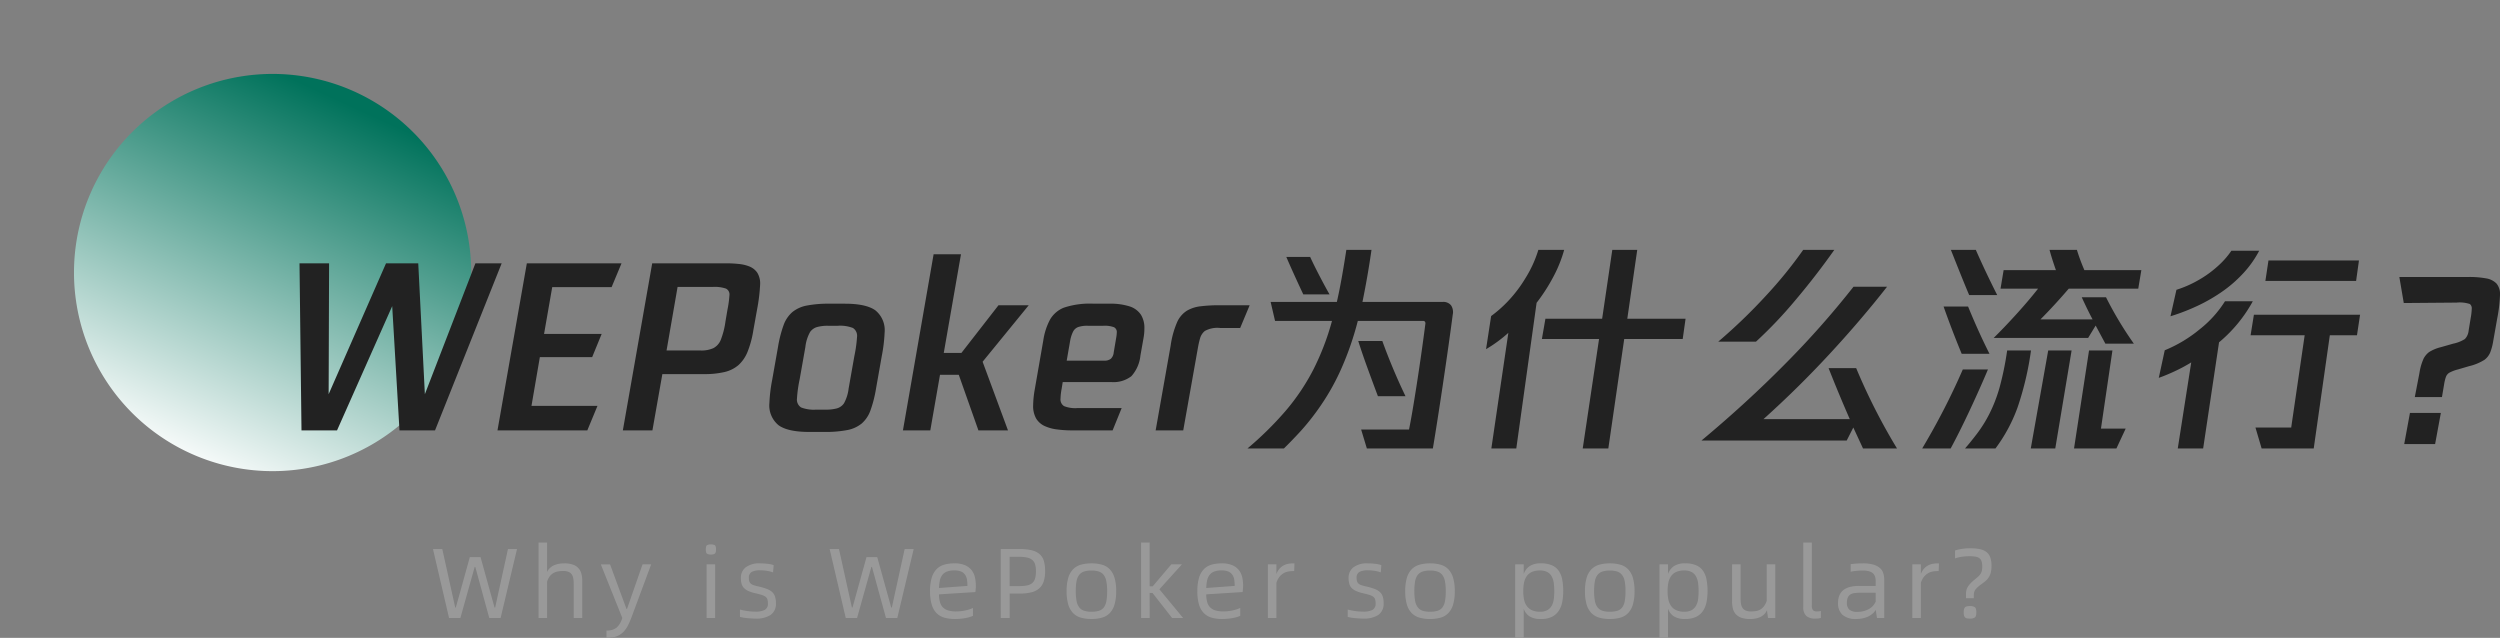 <svg xmlns="http://www.w3.org/2000/svg" xmlns:xlink="http://www.w3.org/1999/xlink" width="453.08" height="115.6" viewBox="0 0 453.08 115.6">
  <rect x="0" y="0" width="453.08" height="115.6" fill="#808080" stroke="none"/>
  <defs>
    <linearGradient id="linear-gradient" x1="0.784" y1="0.961" x2="0.219" y2="0.131" gradientUnits="objectBoundingBox">
      <stop offset="0" stop-color="#fff"/>
      <stop offset="1" stop-color="#00725b"/>
    </linearGradient>
  </defs>
  <g id="组_2497" data-name="组 2497" transform="translate(4165 -4057)">
    <g id="组_2490" data-name="组 2490">
      <path id="路径_98" data-name="路径 98" d="M36,0A36,36,0,1,1,0,36,36,36,0,0,1,36,0Z" transform="matrix(0.515, 0.857, -0.857, 0.515, -4103.284, 4057)" fill="url(#linear-gradient)"/>
      <path id="路径_100" data-name="路径 100" d="M36.16-28.28h4.76L28.84,2H22.4L21.08-20.52,11.08,2H4.64L4.28-28.28H9.64L9.56-4.56l10.4-23.72H25.8L27-4.56Zm24.68,4.32H50.08L48.6-15.48H59.04l-1.72,4.2H47.84L46.32-2.44H58.28L56.44,2H40.16l5.32-30.28H62.64Zm20.72-4.32a22.345,22.345,0,0,1,2.34.12,6.844,6.844,0,0,1,1.98.48,3.142,3.142,0,0,1,1.36,1.1,3.7,3.7,0,0,1,.52,2.14,32.176,32.176,0,0,1-.56,4.56l-.68,3.8a17.867,17.867,0,0,1-1.04,3.84,6.48,6.48,0,0,1-1.64,2.4,5.913,5.913,0,0,1-2.52,1.26,15.579,15.579,0,0,1-3.72.38H70.04L68.24,2H62.88L68.2-28.28Zm.28,8.4a19.141,19.141,0,0,0,.36-2.64,1.174,1.174,0,0,0-.64-1.18A6.275,6.275,0,0,0,79.2-24H72.8l-2,11.52h6.16a5.266,5.266,0,0,0,2.32-.42,2.921,2.921,0,0,0,1.32-1.44,14.341,14.341,0,0,0,.88-3.42ZM96.64,2.28q-3.84,0-5.52-1.2a4.623,4.623,0,0,1-1.68-4.04,28.111,28.111,0,0,1,.52-4.28L91-13.12a22.048,22.048,0,0,1,1.02-3.98,5.629,5.629,0,0,1,1.58-2.34,5.864,5.864,0,0,1,2.6-1.18,20.68,20.68,0,0,1,4.16-.34h2.76q3.84,0,5.52,1.2a4.623,4.623,0,0,1,1.68,4.04,28.111,28.111,0,0,1-.52,4.28l-1.04,5.88a22.048,22.048,0,0,1-1.02,3.98A5.629,5.629,0,0,1,106.16.76a5.864,5.864,0,0,1-2.6,1.18,20.68,20.68,0,0,1-4.16.34Zm1.28-4.04h1.8a7.313,7.313,0,0,0,1.92-.22,2.346,2.346,0,0,0,1.3-.9,7.2,7.2,0,0,0,.86-2.72l1.04-5.88a24.252,24.252,0,0,0,.48-3.44,1.692,1.692,0,0,0-.74-1.64,6.408,6.408,0,0,0-2.74-.4h-1.8a7.314,7.314,0,0,0-1.92.22,2.346,2.346,0,0,0-1.3.9,7.2,7.2,0,0,0-.86,2.72L94.92-7.24a23.3,23.3,0,0,0-.48,3.44,1.692,1.692,0,0,0,.74,1.64A6.408,6.408,0,0,0,97.92-1.76Zm38.52-18.92-8.36,10.24L132.68,2h-5.36L123.76-8.08h-3.4L118.6,2h-4.96l5.56-31.92h4.96l-3.12,17.88h3.2l6.72-8.64Zm14.52-.28a11.421,11.421,0,0,1,3.8.5,3.891,3.891,0,0,1,2,1.48,4.49,4.49,0,0,1,.64,2.5,9.391,9.391,0,0,1-.16,1.76l-.56,3.16a6.571,6.571,0,0,1-1.64,3.74,5.276,5.276,0,0,1-3.64,1.06h-8.8l-.2,1.24a10.657,10.657,0,0,0-.2,1.76,1.421,1.421,0,0,0,.64,1.36,5.445,5.445,0,0,0,2.4.36h8.04L151.64,2h-7.36a20.423,20.423,0,0,1-2.76-.18,7.416,7.416,0,0,1-2.26-.64,3.51,3.51,0,0,1-1.48-1.34,4.572,4.572,0,0,1-.54-2.4,17.6,17.6,0,0,1,.28-2.8l1.56-8.96a11.634,11.634,0,0,1,1.22-3.76,5.065,5.065,0,0,1,2.5-2.16,14.9,14.9,0,0,1,5.44-.72Zm1.32,6.24a7.192,7.192,0,0,0,.12-1.04.957.957,0,0,0-.52-.94,4.814,4.814,0,0,0-1.92-.26h-2.84a4.992,4.992,0,0,0-1.74.24,1.72,1.72,0,0,0-.94.9,6,6,0,0,0-.48,1.5l-.64,3.68h6.8a1.815,1.815,0,0,0,1.2-.34,1.793,1.793,0,0,0,.52-1.14ZM159.44,2l2.72-15.36a16.263,16.263,0,0,1,1.22-4.36,4.745,4.745,0,0,1,1.74-1.98,6.405,6.405,0,0,1,2.54-.8,27.825,27.825,0,0,1,3.3-.18h5.52l-1.72,4.12h-3.64a4.692,4.692,0,0,0-2.76.54,2.634,2.634,0,0,0-.86,1.3,16.563,16.563,0,0,0-.38,1.64L164.44,2Zm52-23.28a1.793,1.793,0,0,1,1.54.62,2.224,2.224,0,0,1,.3,1.7q-.64,4.92-1.72,12.2T209.68,5.28H197.72l-1.04-3.44h8.68q.52-2.52,1.38-8.04t1.58-11.08a.56.56,0,0,0-.06-.4.369.369,0,0,0-.34-.16H196.08a55.285,55.285,0,0,1-2.88,8.4,41.359,41.359,0,0,1-3.72,6.76,43.794,43.794,0,0,1-3.82,4.88q-1.78,1.92-2.98,3.08h-6.6a60.734,60.734,0,0,0,6.9-6.8,38.933,38.933,0,0,0,5-7.42,45.959,45.959,0,0,0,3.42-8.9H181.08l-.8-3.44h12q.8-3.44,1.72-9.44h4.56q-.68,4.76-1.64,9.44Zm-20.48-1.36H186.2q-1.88-4-3.08-6.8h4.32q.68,1.48,1.72,3.48T190.96-22.64ZM204.72-4.2h-5q-1.08-2.88-1.98-5.36t-1.58-4.64h4.36A107.733,107.733,0,0,0,204.72-4.2Zm28.76-26.52a23.978,23.978,0,0,1-1.94,4.84,32.4,32.4,0,0,1-3.06,4.76L224.8,5.28h-4.52l3.08-20.96a24.6,24.6,0,0,1-4.04,2.96l.92-6a22.55,22.55,0,0,0,3.02-2.66,24.112,24.112,0,0,0,3.22-4.24,21.388,21.388,0,0,0,2.32-5.1Zm22,12.48-.52,3.68h-10.6L241.48,5.28h-4.64l2.96-19.84H229.44l.64-3.68h10.28l1.84-12.48h4.52l-1.8,12.48Zm26.96-12.48q-3.24,4.6-7.02,9.08a78.726,78.726,0,0,1-7.18,7.56H261.4a97.786,97.786,0,0,0,8.64-8.32,78.139,78.139,0,0,0,6.76-8.32Zm11.36,36h-6.16l-1.76-3.8-1.2,2.36H258.36q8.16-6.8,15.14-13.86a161.457,161.457,0,0,0,12.42-14.02H292q-2.28,2.92-4.98,6.08t-5.54,6.22q-2.84,3.06-5.7,5.88T269.6-.04h15.64q-2.08-4.76-3.84-9.24h5A109.18,109.18,0,0,0,293.8,5.28Zm18.16-27.8h-5.08q-.88-2.04-3.32-8.2h4.52Q309.76-26.88,311.96-22.52Zm12.96-1.16q-2.72,3.16-5.12,5.56h9.44q-.76-1.4-1.96-4h4.4a64.846,64.846,0,0,0,5.04,8.4h-5.16L329.8-17l-1.36,2.24H311.32q1.8-1.76,4.04-4.22t4-4.7h-6.8l.56-3.36h9.48q-.76-2.16-1.16-3.68h4.96a34.4,34.4,0,0,0,1.36,3.68h10.32l-.56,3.36Zm-14.36,11.8h-5.04q-1.8-4.36-3.28-8.56h4.44Q308.6-15.76,310.56-11.88Zm3.2-.6h4.32a55.166,55.166,0,0,1-2.44,10.34,28.631,28.631,0,0,1-4,7.42h-5.52q.92-1.04,2.16-2.66a23.754,23.754,0,0,0,2.28-3.66,26.728,26.728,0,0,0,1.8-4.64A54.133,54.133,0,0,0,313.76-12.48Zm4.28,17.76,3.16-17.76h4.24L322.48,5.28Zm14.8-17.76L330.76,1.68h4.48l-1.68,3.6h-7.68l2.72-17.76ZM305.72-9.04h4.56q-1.52,3.6-3.34,7.48t-3.42,6.84h-5.16q2.12-3.56,3.96-7.14T305.72-9.04Zm53.72-21.52a18.734,18.734,0,0,1-2.74,3.92,23.211,23.211,0,0,1-3.76,3.34,29.809,29.809,0,0,1-4.54,2.66,37.206,37.206,0,0,1-5.04,1.96l1.08-4.8a19.759,19.759,0,0,0,3.82-1.66,19.5,19.5,0,0,0,3.6-2.56,15.124,15.124,0,0,0,2.54-2.86Zm18.08,1.76L377-25.08H360.56l.56-3.72Zm-19.24,7.4a25.692,25.692,0,0,1-6.12,7.44L349.28,5.28h-4.6l2.44-15.6a28.989,28.989,0,0,1-2.94,1.58q-1.58.74-2.94,1.22l1.08-5a24.524,24.524,0,0,0,6.36-3.82,20.007,20.007,0,0,0,4.56-5.06Zm19.44,2.44-.56,3.72h-4.92L369.32,5.28h-9.44l-1.12-3.8h6.48l2.44-16.72h-9.8l.6-3.72Zm9.92,14.92.84-4.36a10.086,10.086,0,0,1,.76-2.62,3.492,3.492,0,0,1,1-1.18,7.26,7.26,0,0,1,2.12-.88l2.24-.64a6.336,6.336,0,0,0,2.12-.84,2.582,2.582,0,0,0,.68-1.56l.36-2.2a10.658,10.658,0,0,0,.2-1.76.967.967,0,0,0-.34-.82,5.76,5.76,0,0,0-2.38-.26l-9.6.08-.8-4.72h12.4a17.068,17.068,0,0,1,3.38.26,3.359,3.359,0,0,1,1.84.94,3.006,3.006,0,0,1,.62,2.08,26.74,26.74,0,0,1-.52,4.32l-.72,4.08a9.835,9.835,0,0,1-.52,1.96,3.219,3.219,0,0,1-1.04,1.36,9.146,9.146,0,0,1-2.8,1.16l-2.04.6a6.528,6.528,0,0,0-1.56.6,1.5,1.5,0,0,0-.62.8,7.7,7.7,0,0,0-.3,1.24l-.4,2.36Zm-1.92,8.52,1.04-5.64h5.6l-1.04,5.64Z" transform="translate(-4115 4133)" fill="#222"/>
    </g>
    <path id="路径_101" data-name="路径 101" d="M.468-12.492H2.16L4.5-1.89h.108l2.538-9.144H9.09L11.628-1.89h.108l2.322-10.6H15.7L12.726,0H10.674L8.136-9.252H8.028L5.436,0H3.384ZM24.264-9.9a4.6,4.6,0,0,1,1.584.234,2.4,2.4,0,0,1,1,.657,2.454,2.454,0,0,1,.522,1,4.976,4.976,0,0,1,.153,1.278V0H25.974V-6.156a6.243,6.243,0,0,0-.072-1,1.773,1.773,0,0,0-.279-.738,1.338,1.338,0,0,0-.576-.459,2.366,2.366,0,0,0-.945-.162,6.422,6.422,0,0,0-.909.063,2.487,2.487,0,0,0-.828.27,2.373,2.373,0,0,0-.7.585A2.928,2.928,0,0,0,21.15-6.57V0H19.6V-13.68H21.15v5.346a2.273,2.273,0,0,1,.567-.774,2.766,2.766,0,0,1,.765-.477,3.835,3.835,0,0,1,.873-.243A5.859,5.859,0,0,1,24.264-9.9Zm7.65,12.168a2.742,2.742,0,0,0,1.881-.558,3.76,3.76,0,0,0,.981-1.728l-3.888-9.7h1.674l2.97,8.064h.108L38.448-9.72h1.566l-3.492,9.4a16.767,16.767,0,0,1-.7,1.638,4.7,4.7,0,0,1-.873,1.233,3.413,3.413,0,0,1-1.233.783,5.171,5.171,0,0,1-1.8.27ZM50.85-11.5a1.221,1.221,0,0,1-.729-.162q-.207-.162-.207-.756,0-.612.207-.765a1.278,1.278,0,0,1,.729-.153,1.242,1.242,0,0,1,.7.153q.216.153.216.765,0,.594-.216.756A1.187,1.187,0,0,1,50.85-11.5ZM50.058-9.72h1.548V0H50.058ZM58.932.108q-.36,0-.765-.027t-.8-.063q-.4-.036-.729-.1T56.106-.2V-1.53q.252.072.6.144t.729.126q.378.054.765.081t.711.027A3.553,3.553,0,0,0,60.6-1.467a1.227,1.227,0,0,0,.567-1.179,2.6,2.6,0,0,0-.081-.711.92.92,0,0,0-.315-.468,2.154,2.154,0,0,0-.657-.333q-.423-.144-1.125-.306a7.055,7.055,0,0,1-1.332-.414,2.566,2.566,0,0,1-.828-.558,1.824,1.824,0,0,1-.432-.774,3.965,3.965,0,0,1-.126-1.062,2.35,2.35,0,0,1,.873-1.908A4.047,4.047,0,0,1,59.76-9.9a10.821,10.821,0,0,1,1.4.09,4.574,4.574,0,0,1,1.053.234L62.1-8.262a5.459,5.459,0,0,0-1.026-.27,7.454,7.454,0,0,0-1.3-.108,3.229,3.229,0,0,0-1.539.288,1.165,1.165,0,0,0-.513,1.116,1.912,1.912,0,0,0,.081.612.932.932,0,0,0,.279.405,1.613,1.613,0,0,0,.558.288q.36.117.936.243a11.329,11.329,0,0,1,1.413.423,2.918,2.918,0,0,1,.945.558,1.923,1.923,0,0,1,.522.819A3.789,3.789,0,0,1,62.622-2.7a2.441,2.441,0,0,1-.945,2.133A4.693,4.693,0,0,1,58.932.108Zm13.428-12.6h1.692l2.34,10.6H76.5l2.538-9.144h1.944L83.52-1.89h.108l2.322-10.6h1.638L84.618,0H82.566L80.028-9.252H79.92L77.328,0H75.276Zm26.5,6.66q0,.2-.027.495t-.063.639l-6.588.414a5.193,5.193,0,0,0,.162,1.377,2.23,2.23,0,0,0,.522.963,2.214,2.214,0,0,0,.954.567,4.932,4.932,0,0,0,1.476.189,7.819,7.819,0,0,0,1.647-.18,6.251,6.251,0,0,0,1.395-.45V-.4a3.9,3.9,0,0,1-.558.216A6.66,6.66,0,0,1,97,.009q-.432.081-.927.126T95.058.18a6.887,6.887,0,0,1-1.917-.243,3.193,3.193,0,0,1-1.413-.828,3.727,3.727,0,0,1-.873-1.548,8.35,8.35,0,0,1-.3-2.421,8.35,8.35,0,0,1,.3-2.421,3.783,3.783,0,0,1,.864-1.548A3.135,3.135,0,0,1,93.1-9.657,6.552,6.552,0,0,1,94.968-9.9a4.648,4.648,0,0,1,2.007.369,3,3,0,0,1,1.179.954,3.381,3.381,0,0,1,.558,1.314A7.373,7.373,0,0,1,98.856-5.832Zm-1.53.018a7.7,7.7,0,0,0-.072-1.071,2.262,2.262,0,0,0-.315-.9,1.664,1.664,0,0,0-.711-.612,2.942,2.942,0,0,0-1.26-.225,3.7,3.7,0,0,0-1.377.216,1.9,1.9,0,0,0-.837.63,2.569,2.569,0,0,0-.432,1.008,7.3,7.3,0,0,0-.144,1.332Zm6.03-6.678h3.474a8.719,8.719,0,0,1,2.2.234,3.311,3.311,0,0,1,1.413.72,2.617,2.617,0,0,1,.747,1.242,6.6,6.6,0,0,1,.216,1.8,5.9,5.9,0,0,1-.261,1.872,2.866,2.866,0,0,1-.81,1.26,3.378,3.378,0,0,1-1.422.711,8.412,8.412,0,0,1-2.079.225h-1.854V0h-1.62Zm3.33,6.714a7.16,7.16,0,0,0,1.458-.126,2.01,2.01,0,0,0,.945-.441,1.759,1.759,0,0,0,.5-.837,4.757,4.757,0,0,0,.153-1.314,4.162,4.162,0,0,0-.153-1.215,1.7,1.7,0,0,0-.5-.8,2.132,2.132,0,0,0-.945-.441,6.7,6.7,0,0,0-1.458-.135h-1.71v5.31ZM119.808.18a6.887,6.887,0,0,1-1.917-.243,3.193,3.193,0,0,1-1.413-.828,3.727,3.727,0,0,1-.873-1.548,8.35,8.35,0,0,1-.3-2.421,8.35,8.35,0,0,1,.3-2.421,3.727,3.727,0,0,1,.873-1.548,3.193,3.193,0,0,1,1.413-.828,6.887,6.887,0,0,1,1.917-.243,6.887,6.887,0,0,1,1.917.243,3.13,3.13,0,0,1,1.4.828,3.783,3.783,0,0,1,.864,1.548,8.35,8.35,0,0,1,.3,2.421,8.35,8.35,0,0,1-.3,2.421,3.783,3.783,0,0,1-.864,1.548,3.13,3.13,0,0,1-1.4.828A6.887,6.887,0,0,1,119.808.18Zm0-1.314a4.482,4.482,0,0,0,1.377-.18,1.735,1.735,0,0,0,.873-.612,2.743,2.743,0,0,0,.459-1.152,9.888,9.888,0,0,0,.135-1.782,9.284,9.284,0,0,0-.144-1.782,2.749,2.749,0,0,0-.477-1.152,1.841,1.841,0,0,0-.882-.621,4.15,4.15,0,0,0-1.341-.189,4.216,4.216,0,0,0-1.359.189,1.841,1.841,0,0,0-.882.621,2.67,2.67,0,0,0-.468,1.152,9.888,9.888,0,0,0-.135,1.782,9.284,9.284,0,0,0,.144,1.782,2.677,2.677,0,0,0,.486,1.152,1.841,1.841,0,0,0,.882.612A4.255,4.255,0,0,0,119.808-1.134ZM136.422,0h-2l-3.546-4.536h-.522V0h-1.548V-13.68h1.548v7.938h.558L134.28-9.72h1.926L132.12-5.2Zm10.872-5.832q0,.2-.027.495T147.2-4.7l-6.588.414a5.194,5.194,0,0,0,.162,1.377,2.23,2.23,0,0,0,.522.963,2.214,2.214,0,0,0,.954.567,4.932,4.932,0,0,0,1.476.189,7.819,7.819,0,0,0,1.647-.18,6.251,6.251,0,0,0,1.4-.45V-.4a3.9,3.9,0,0,1-.558.216,6.659,6.659,0,0,1-.774.189q-.432.081-.927.126T143.5.18a6.887,6.887,0,0,1-1.917-.243,3.193,3.193,0,0,1-1.413-.828,3.727,3.727,0,0,1-.873-1.548A8.35,8.35,0,0,1,139-4.86a8.35,8.35,0,0,1,.3-2.421,3.783,3.783,0,0,1,.864-1.548,3.135,3.135,0,0,1,1.386-.828,6.552,6.552,0,0,1,1.863-.243,4.648,4.648,0,0,1,2.007.369,3,3,0,0,1,1.179.954,3.381,3.381,0,0,1,.558,1.314A7.374,7.374,0,0,1,147.294-5.832Zm-1.53.018a7.7,7.7,0,0,0-.072-1.071,2.262,2.262,0,0,0-.315-.9,1.664,1.664,0,0,0-.711-.612,2.942,2.942,0,0,0-1.26-.225,3.7,3.7,0,0,0-1.377.216,1.9,1.9,0,0,0-.837.63,2.569,2.569,0,0,0-.432,1.008,7.3,7.3,0,0,0-.144,1.332ZM156.6-9.9l-.054,1.4h-.216a4.669,4.669,0,0,0-.918.09,2.569,2.569,0,0,0-.846.333,2.736,2.736,0,0,0-.72.657,3.251,3.251,0,0,0-.522,1.062V0h-1.548V-9.72h1.548v1.764a3.122,3.122,0,0,1,.576-.99,2.71,2.71,0,0,1,.756-.594,2.82,2.82,0,0,1,.873-.288,5.748,5.748,0,0,1,.891-.072ZM169.074.108q-.36,0-.765-.027t-.8-.063q-.4-.036-.729-.1T166.248-.2V-1.53q.252.072.6.144t.729.126q.378.054.765.081t.711.027a3.553,3.553,0,0,0,1.683-.315,1.228,1.228,0,0,0,.567-1.179,2.6,2.6,0,0,0-.081-.711.92.92,0,0,0-.315-.468,2.154,2.154,0,0,0-.657-.333q-.423-.144-1.125-.306a7.055,7.055,0,0,1-1.332-.414,2.566,2.566,0,0,1-.828-.558,1.824,1.824,0,0,1-.432-.774,3.965,3.965,0,0,1-.126-1.062,2.35,2.35,0,0,1,.873-1.908A4.047,4.047,0,0,1,169.9-9.9a10.82,10.82,0,0,1,1.395.09,4.574,4.574,0,0,1,1.053.234l-.108,1.314a5.459,5.459,0,0,0-1.026-.27,7.454,7.454,0,0,0-1.3-.108,3.229,3.229,0,0,0-1.539.288,1.165,1.165,0,0,0-.513,1.116,1.912,1.912,0,0,0,.081.612.932.932,0,0,0,.279.405,1.613,1.613,0,0,0,.558.288q.36.117.936.243a11.329,11.329,0,0,1,1.413.423,2.918,2.918,0,0,1,.945.558,1.923,1.923,0,0,1,.522.819,3.789,3.789,0,0,1,.162,1.188,2.441,2.441,0,0,1-.945,2.133A4.693,4.693,0,0,1,169.074.108Zm12.1.072a6.887,6.887,0,0,1-1.917-.243,3.193,3.193,0,0,1-1.413-.828,3.727,3.727,0,0,1-.873-1.548,8.35,8.35,0,0,1-.3-2.421,8.35,8.35,0,0,1,.3-2.421,3.727,3.727,0,0,1,.873-1.548,3.193,3.193,0,0,1,1.413-.828A6.887,6.887,0,0,1,181.17-9.9a6.887,6.887,0,0,1,1.917.243,3.13,3.13,0,0,1,1.4.828,3.783,3.783,0,0,1,.864,1.548,8.35,8.35,0,0,1,.3,2.421,8.35,8.35,0,0,1-.3,2.421,3.783,3.783,0,0,1-.864,1.548,3.13,3.13,0,0,1-1.4.828A6.887,6.887,0,0,1,181.17.18Zm0-1.314a4.482,4.482,0,0,0,1.377-.18,1.735,1.735,0,0,0,.873-.612,2.743,2.743,0,0,0,.459-1.152,9.886,9.886,0,0,0,.135-1.782,9.283,9.283,0,0,0-.144-1.782,2.749,2.749,0,0,0-.477-1.152,1.841,1.841,0,0,0-.882-.621A4.15,4.15,0,0,0,181.17-8.6a4.216,4.216,0,0,0-1.359.189,1.841,1.841,0,0,0-.882.621,2.67,2.67,0,0,0-.468,1.152,9.888,9.888,0,0,0-.135,1.782,9.285,9.285,0,0,0,.144,1.782,2.677,2.677,0,0,0,.486,1.152,1.841,1.841,0,0,0,.882.612A4.255,4.255,0,0,0,181.17-1.134ZM201.294-9.9a4.722,4.722,0,0,1,2.007.369A2.925,2.925,0,0,1,204.525-8.5a4.248,4.248,0,0,1,.612,1.593,11.292,11.292,0,0,1,.171,2.043,10.357,10.357,0,0,1-.171,1.917,4.5,4.5,0,0,1-.612,1.6A3.174,3.174,0,0,1,203.3-.234a4.278,4.278,0,0,1-2.007.414,3.694,3.694,0,0,1-2.133-.5,2.758,2.758,0,0,1-1.017-1.368V3.6H196.6V-9.72h1.548v1.746a2.891,2.891,0,0,1,1.026-1.395A3.554,3.554,0,0,1,201.294-9.9Zm-.2,8.766a2.614,2.614,0,0,0,1.377-.315,2.1,2.1,0,0,0,.783-.837,3.49,3.49,0,0,0,.351-1.2,11.548,11.548,0,0,0,.081-1.377,10.983,10.983,0,0,0-.09-1.449,3.535,3.535,0,0,0-.36-1.188,1.994,1.994,0,0,0-.783-.81,2.7,2.7,0,0,0-1.359-.3,3.542,3.542,0,0,0-1.458.261,2.279,2.279,0,0,0-.927.747,3.045,3.045,0,0,0-.5,1.179,7.683,7.683,0,0,0-.144,1.557,7.451,7.451,0,0,0,.144,1.53,3.042,3.042,0,0,0,.5,1.17,2.349,2.349,0,0,0,.927.756A3.439,3.439,0,0,0,201.1-1.134ZM213.75.18a6.887,6.887,0,0,1-1.917-.243,3.193,3.193,0,0,1-1.413-.828,3.727,3.727,0,0,1-.873-1.548,8.35,8.35,0,0,1-.3-2.421,8.35,8.35,0,0,1,.3-2.421,3.727,3.727,0,0,1,.873-1.548,3.193,3.193,0,0,1,1.413-.828A6.887,6.887,0,0,1,213.75-9.9a6.887,6.887,0,0,1,1.917.243,3.13,3.13,0,0,1,1.4.828,3.783,3.783,0,0,1,.864,1.548,8.35,8.35,0,0,1,.3,2.421,8.35,8.35,0,0,1-.3,2.421,3.783,3.783,0,0,1-.864,1.548,3.13,3.13,0,0,1-1.4.828A6.887,6.887,0,0,1,213.75.18Zm0-1.314a4.482,4.482,0,0,0,1.377-.18A1.735,1.735,0,0,0,216-1.926a2.743,2.743,0,0,0,.459-1.152,9.886,9.886,0,0,0,.135-1.782,9.283,9.283,0,0,0-.144-1.782,2.749,2.749,0,0,0-.477-1.152,1.841,1.841,0,0,0-.882-.621A4.15,4.15,0,0,0,213.75-8.6a4.216,4.216,0,0,0-1.359.189,1.841,1.841,0,0,0-.882.621,2.67,2.67,0,0,0-.468,1.152,9.888,9.888,0,0,0-.135,1.782,9.285,9.285,0,0,0,.144,1.782,2.677,2.677,0,0,0,.486,1.152,1.841,1.841,0,0,0,.882.612A4.255,4.255,0,0,0,213.75-1.134Zm13.7-8.766a4.722,4.722,0,0,1,2.007.369A2.925,2.925,0,0,1,230.679-8.5a4.248,4.248,0,0,1,.612,1.593,11.292,11.292,0,0,1,.171,2.043,10.357,10.357,0,0,1-.171,1.917,4.5,4.5,0,0,1-.612,1.6,3.174,3.174,0,0,1-1.224,1.107,4.278,4.278,0,0,1-2.007.414,3.694,3.694,0,0,1-2.133-.5A2.758,2.758,0,0,1,224.3-1.692V3.6H222.75V-9.72H224.3v1.746a2.891,2.891,0,0,1,1.026-1.395A3.554,3.554,0,0,1,227.448-9.9Zm-.2,8.766a2.614,2.614,0,0,0,1.377-.315,2.1,2.1,0,0,0,.783-.837,3.49,3.49,0,0,0,.351-1.2,11.548,11.548,0,0,0,.081-1.377,10.983,10.983,0,0,0-.09-1.449,3.535,3.535,0,0,0-.36-1.188,1.994,1.994,0,0,0-.783-.81,2.7,2.7,0,0,0-1.359-.3,3.542,3.542,0,0,0-1.458.261,2.279,2.279,0,0,0-.927.747,3.045,3.045,0,0,0-.5,1.179,7.683,7.683,0,0,0-.144,1.557,7.451,7.451,0,0,0,.144,1.53,3.042,3.042,0,0,0,.5,1.17,2.349,2.349,0,0,0,.927.756A3.439,3.439,0,0,0,227.25-1.134ZM243.738-9.72V0h-1.314l-.2-1.4a2.293,2.293,0,0,1-.558.792,2.678,2.678,0,0,1-.747.477,3.687,3.687,0,0,1-.855.243,5.688,5.688,0,0,1-.9.072,4.6,4.6,0,0,1-1.584-.234,2.45,2.45,0,0,1-1-.648,2.38,2.38,0,0,1-.522-1,5.081,5.081,0,0,1-.153-1.287V-9.72h1.548v6.156a6.243,6.243,0,0,0,.072,1,1.847,1.847,0,0,0,.279.747,1.313,1.313,0,0,0,.576.468,2.366,2.366,0,0,0,.945.162,6.1,6.1,0,0,0,.882-.063,2.3,2.3,0,0,0,.8-.27,2.252,2.252,0,0,0,.666-.585,3.43,3.43,0,0,0,.513-1.008V-9.72ZM250.974.108a2.355,2.355,0,0,1-1.62-.486,2.038,2.038,0,0,1-.54-1.584V-13.68h1.548V-2.358a1.431,1.431,0,0,0,.216.954.935.935,0,0,0,.684.216q.162,0,.351-.018A2.3,2.3,0,0,0,252-1.278V0a3.474,3.474,0,0,1-.459.081A5.205,5.205,0,0,1,250.974.108ZM259.614-9.9a6.714,6.714,0,0,1,1.9.225,3.085,3.085,0,0,1,1.188.621,2.081,2.081,0,0,1,.612.954,4.1,4.1,0,0,1,.171,1.206V0H262.17l-.234-1.476a2.469,2.469,0,0,1-.576.7,3.668,3.668,0,0,1-.819.522,4.332,4.332,0,0,1-1,.324,5.5,5.5,0,0,1-1.08.108,3.62,3.62,0,0,1-2.547-.756,2.8,2.8,0,0,1-.8-2.142,3.416,3.416,0,0,1,.279-1.458,2.4,2.4,0,0,1,.783-.954,3.344,3.344,0,0,1,1.215-.522,7.1,7.1,0,0,1,1.575-.162h2.97v-.81a3.083,3.083,0,0,0-.1-.8,1.38,1.38,0,0,0-.36-.63,1.731,1.731,0,0,0-.729-.405,4.192,4.192,0,0,0-1.206-.144q-.486,0-1.053.054a10.1,10.1,0,0,0-1.089.162V-9.756q.54-.072,1.116-.108T259.614-9.9Zm-1.008,8.784a4.136,4.136,0,0,0,2.088-.5,2.864,2.864,0,0,0,1.242-1.359v-1.6h-2.862a6.68,6.68,0,0,0-1.044.072,1.711,1.711,0,0,0-.738.279,1.251,1.251,0,0,0-.432.567,2.5,2.5,0,0,0-.144.918,1.588,1.588,0,0,0,.432,1.215A2.108,2.108,0,0,0,258.606-1.116ZM273.4-9.9l-.054,1.4h-.216a4.67,4.67,0,0,0-.918.09,2.569,2.569,0,0,0-.846.333,2.736,2.736,0,0,0-.72.657,3.25,3.25,0,0,0-.522,1.062V0h-1.548V-9.72h1.548v1.764a3.122,3.122,0,0,1,.576-.99,2.709,2.709,0,0,1,.756-.594,2.82,2.82,0,0,1,.873-.288,5.748,5.748,0,0,1,.891-.072Zm4.9,5.526a2.822,2.822,0,0,1,.072-.648,2.2,2.2,0,0,1,.252-.612,3.619,3.619,0,0,1,.495-.639,8.516,8.516,0,0,1,.8-.729,8.772,8.772,0,0,0,.675-.576,2.2,2.2,0,0,0,.4-.513,1.828,1.828,0,0,0,.2-.549,3.765,3.765,0,0,0,.054-.684,3.116,3.116,0,0,0-.117-.927,1.134,1.134,0,0,0-.387-.576,1.649,1.649,0,0,0-.72-.288,6.447,6.447,0,0,0-1.116-.081,9.94,9.94,0,0,0-1.35.1,5.721,5.721,0,0,0-1.242.3v-1.44a8.446,8.446,0,0,1,1.125-.27,9.217,9.217,0,0,1,1.629-.126,8.724,8.724,0,0,1,1.692.144,2.979,2.979,0,0,1,1.206.5,2.118,2.118,0,0,1,.72.972,4.318,4.318,0,0,1,.234,1.53,5.093,5.093,0,0,1-.126,1.233,2.972,2.972,0,0,1-.36.864,2.961,2.961,0,0,1-.567.657q-.333.288-.765.594a8.328,8.328,0,0,0-.666.531,3.015,3.015,0,0,0-.432.468,1.4,1.4,0,0,0-.225.468,2.191,2.191,0,0,0-.063.549v.54H278.3Zm.72,4.482A3.234,3.234,0,0,1,278.5.072a.659.659,0,0,1-.351-.162.738.738,0,0,1-.2-.342,2.209,2.209,0,0,1-.063-.594,2.228,2.228,0,0,1,.063-.585.682.682,0,0,1,.2-.342.762.762,0,0,1,.351-.162,2.6,2.6,0,0,1,.522-.045,1.468,1.468,0,0,1,.882.207q.27.207.27.927,0,.738-.27.936A1.52,1.52,0,0,1,279.018.108Z" transform="translate(-4087 4169)" fill="#999"/>
  </g>
</svg>
